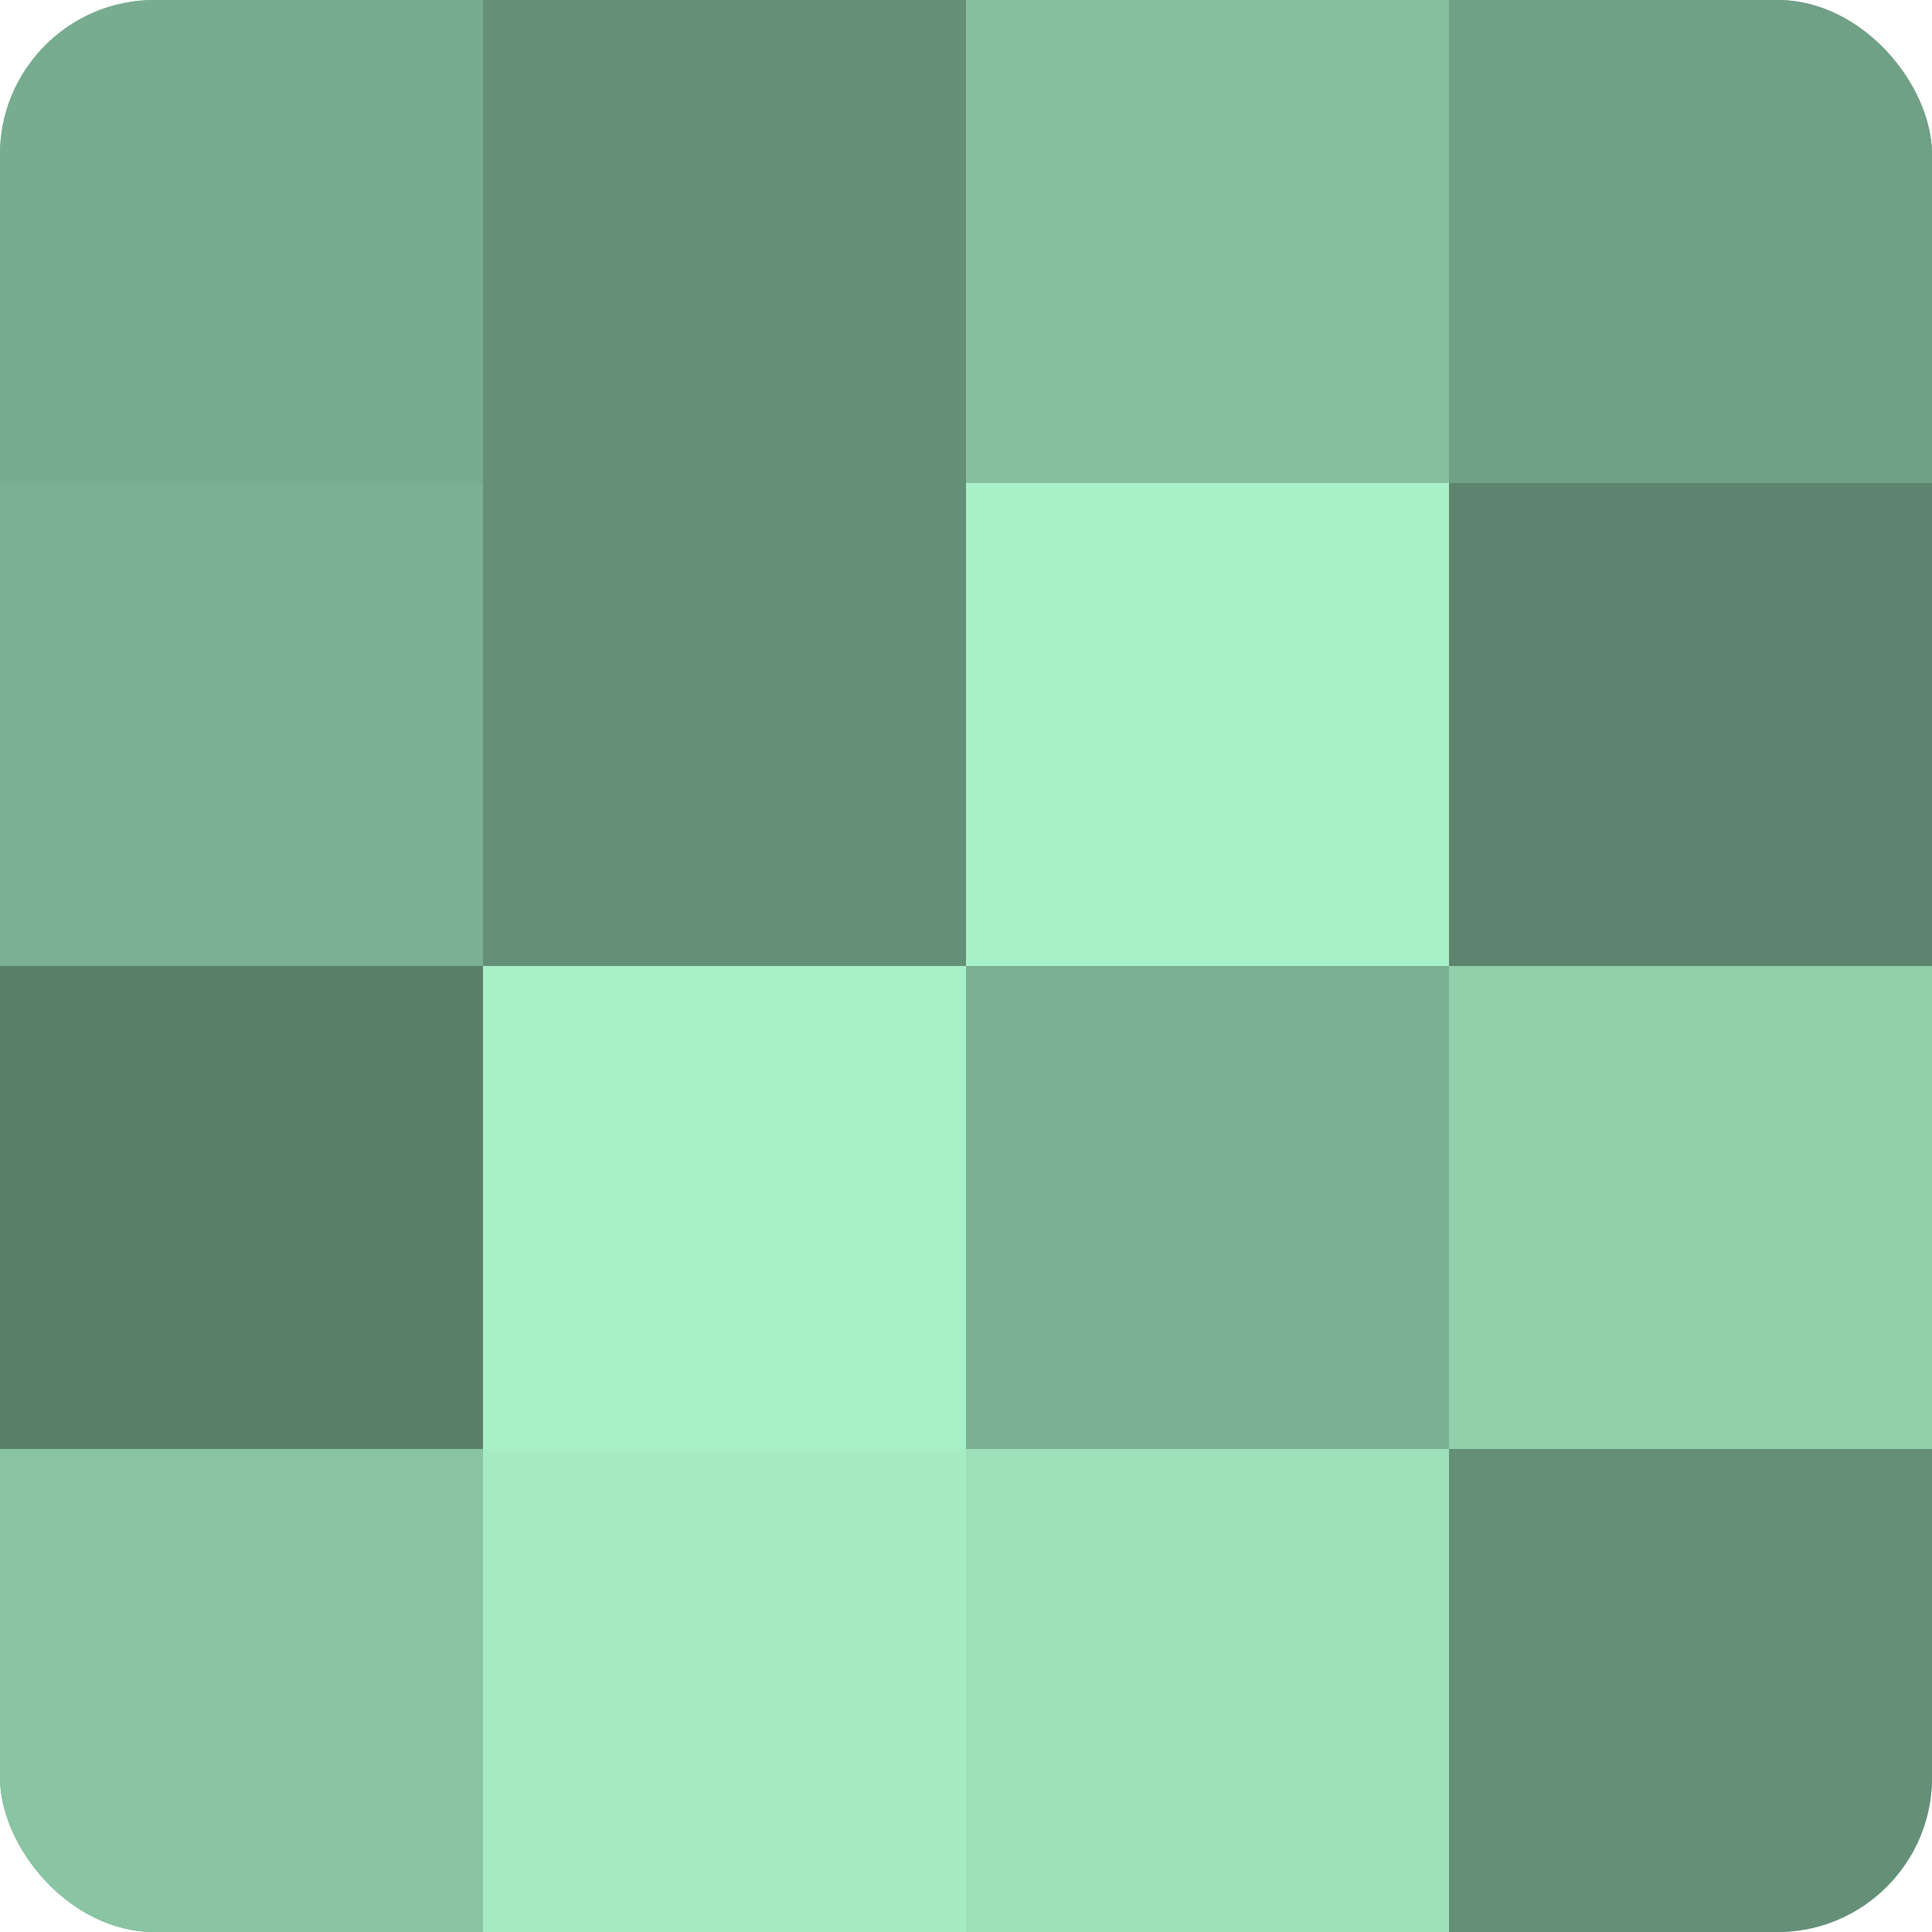 <?xml version="1.0" encoding="UTF-8"?>
<svg xmlns="http://www.w3.org/2000/svg" width="60" height="60" viewBox="0 0 100 100" preserveAspectRatio="xMidYMid meet"><defs><clipPath id="c" width="100" height="100"><rect width="100" height="100" rx="8" ry="8"/></clipPath></defs><g clip-path="url(#c)"><rect width="100" height="100" fill="#70a085"/><rect width="25" height="25" fill="#78ac8f"/><rect y="25" width="25" height="25" fill="#7bb092"/><rect y="50" width="25" height="25" fill="#5a806a"/><rect y="75" width="25" height="25" fill="#89c4a3"/><rect x="25" width="25" height="25" fill="#659078"/><rect x="25" y="25" width="25" height="25" fill="#659078"/><rect x="25" y="50" width="25" height="25" fill="#a8f0c7"/><rect x="25" y="75" width="25" height="25" fill="#a5ecc4"/><rect x="50" width="25" height="25" fill="#86c09f"/><rect x="50" y="25" width="25" height="25" fill="#a8f0c7"/><rect x="50" y="50" width="25" height="25" fill="#7bb092"/><rect x="50" y="75" width="25" height="25" fill="#9de0ba"/><rect x="75" width="25" height="25" fill="#70a085"/><rect x="75" y="25" width="25" height="25" fill="#5d846e"/><rect x="75" y="50" width="25" height="25" fill="#92d0ac"/><rect x="75" y="75" width="25" height="25" fill="#659078"/></g></svg>
